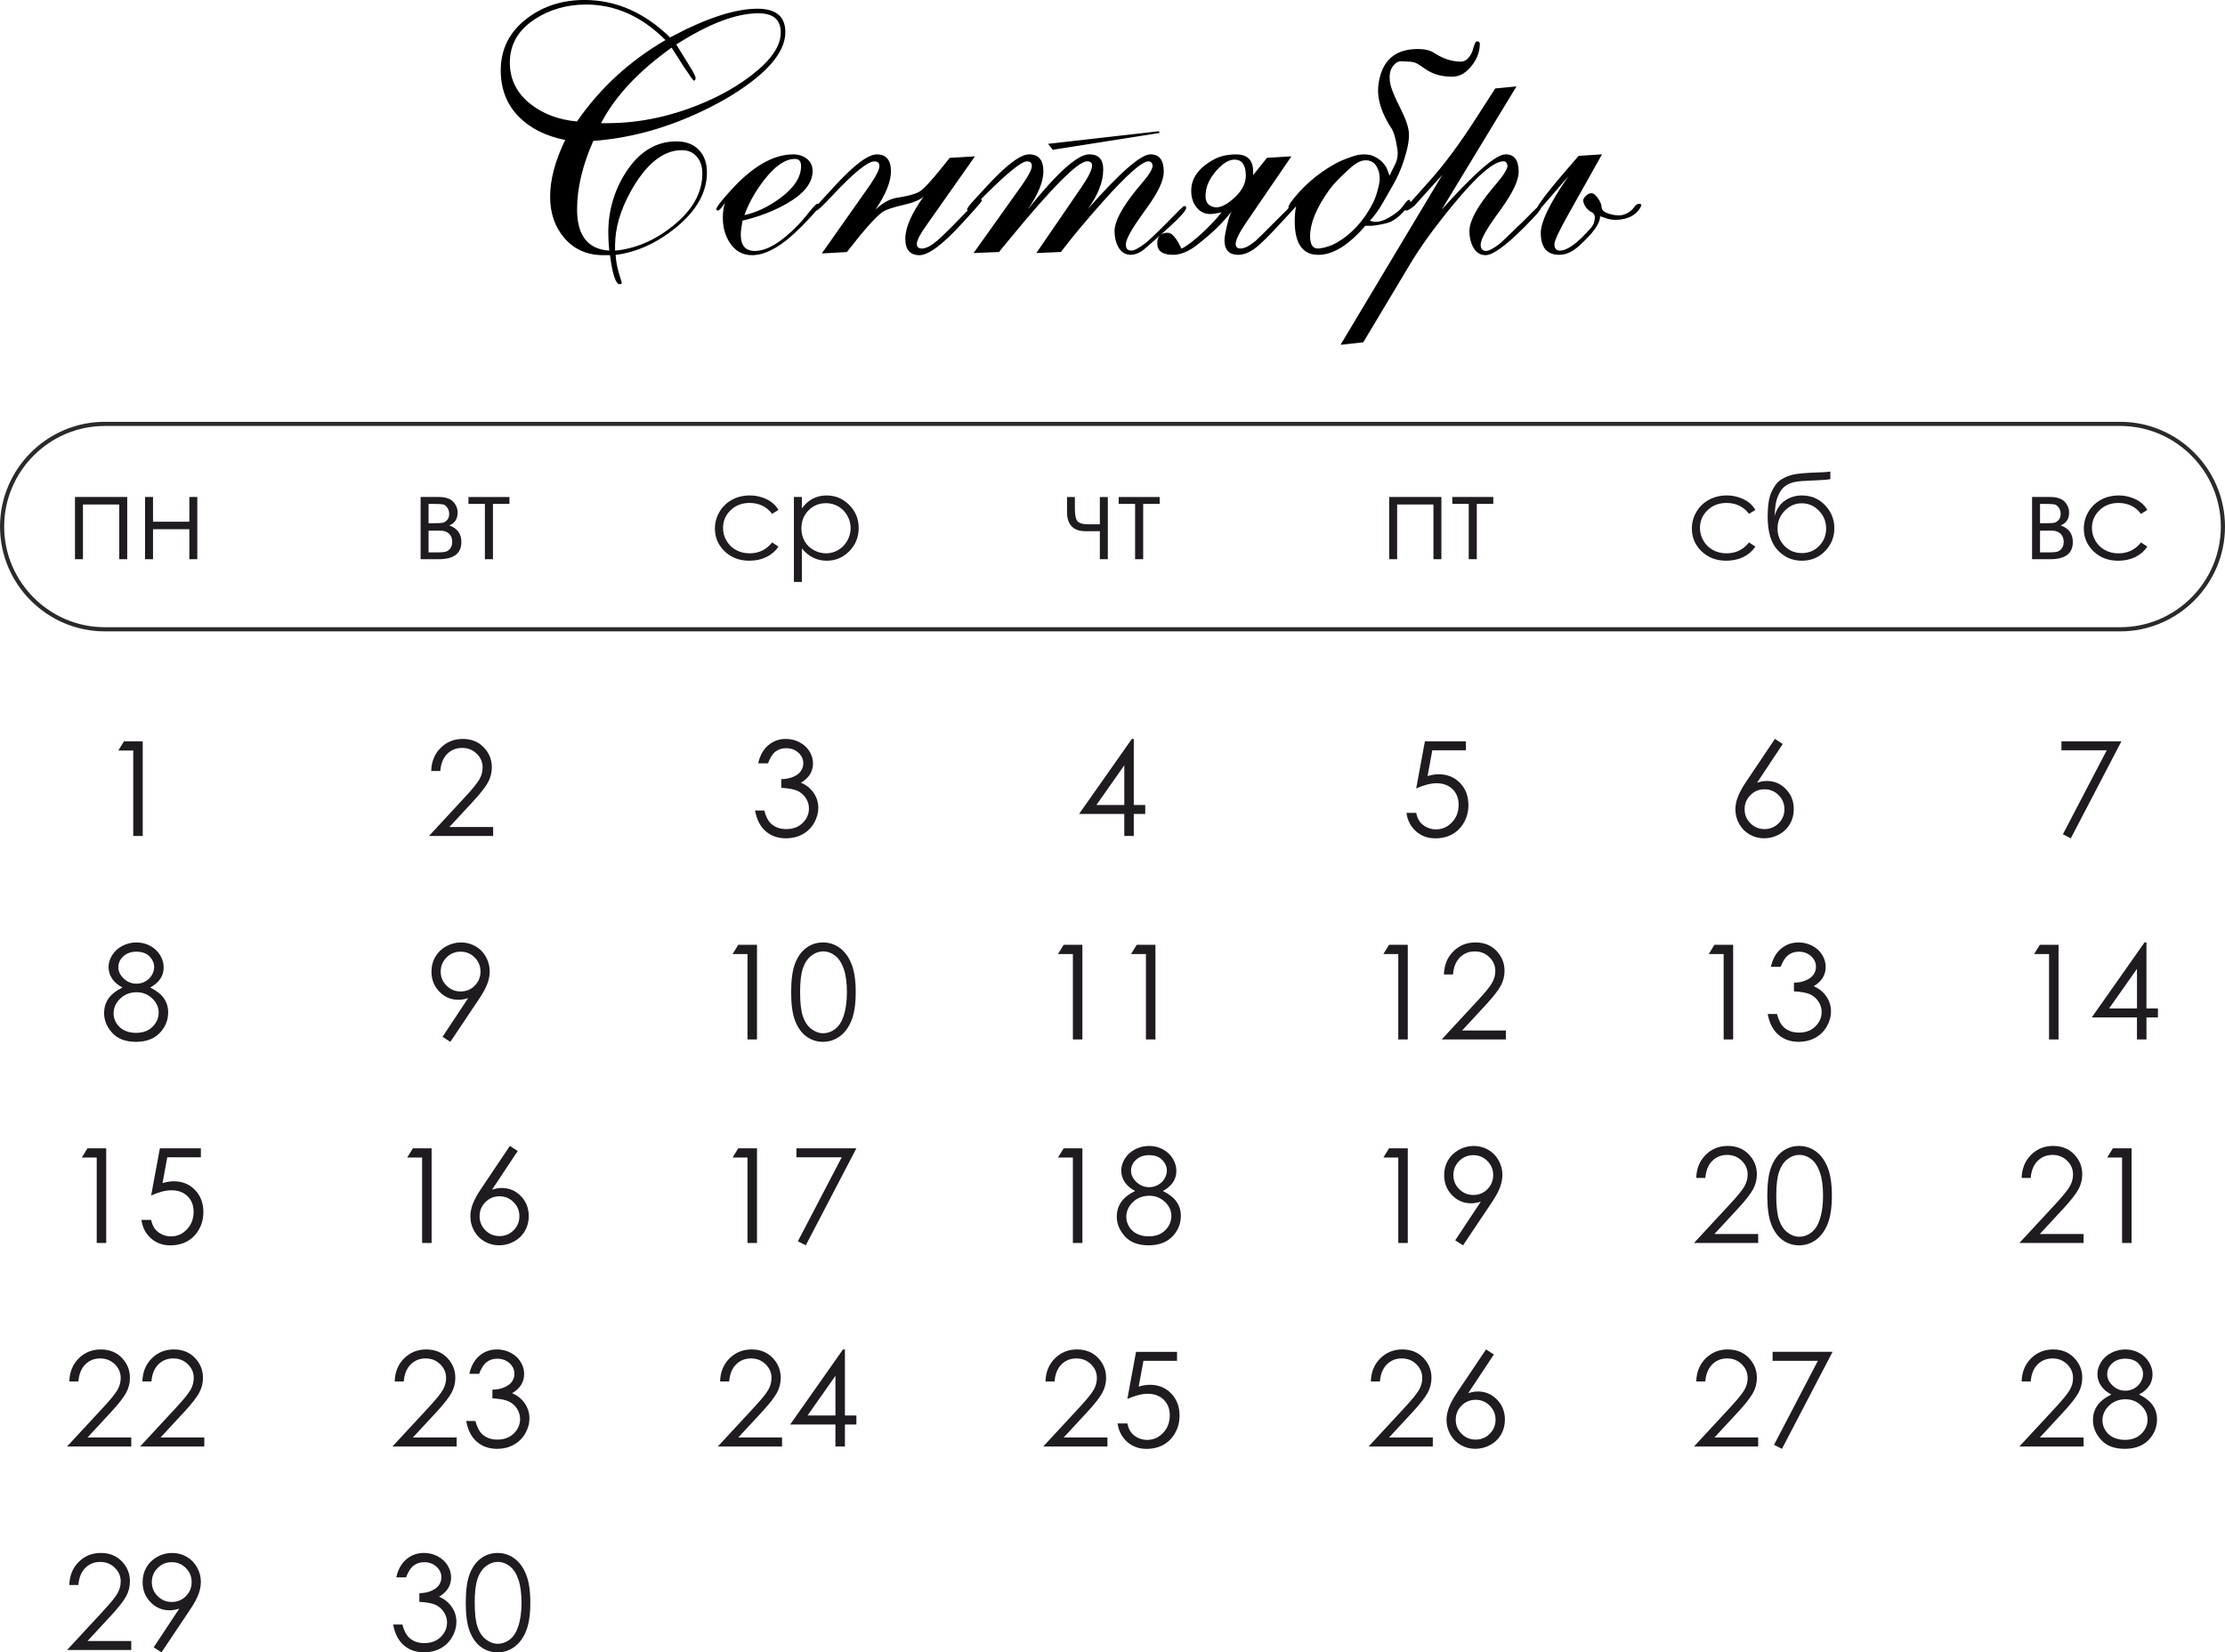 <?xml version="1.0" encoding="UTF-8"?> <svg xmlns="http://www.w3.org/2000/svg" xmlns:xlink="http://www.w3.org/1999/xlink" xmlns:xodm="http://www.corel.com/coreldraw/odm/2003" xml:space="preserve" width="107.19mm" height="79.594mm" version="1.1" style="shape-rendering:geometricPrecision; text-rendering:geometricPrecision; image-rendering:optimizeQuality; fill-rule:evenodd; clip-rule:evenodd" viewBox="0 0 1140.76 847.08"> <defs> <style type="text/css"> .str0 {stroke:#2B2A29;stroke-width:2.13;stroke-miterlimit:22.926} .fil1 {fill:none} .fil0 {fill:#1F1B20;fill-rule:nonzero} .fil2 {fill:black;fill-rule:nonzero} </style> </defs> <g id="TEXT">  <g id="_2783633301744"> <g> <polygon class="fil0" points="1056.91,380.03 1087.66,380.03 1061.71,429.77 1057.65,427.7 1080.14,384.63 1056.91,384.63 "></polygon> <path class="fil0" d="M76.99 506.25c3.28,1.63 5.63,3.49 7.07,5.57 1.43,2.1 2.15,4.47 2.15,7.13 0,3.74 -1.22,7.04 -3.66,9.9 -2.99,3.5 -7.26,5.25 -12.83,5.25 -5.36,0 -9.43,-1.53 -12.2,-4.61 -2.77,-3.06 -4.16,-6.45 -4.16,-10.15 0,-2.7 0.72,-5.14 2.17,-7.31 1.44,-2.16 3.86,-4.1 7.25,-5.79 -2.38,-1.23 -4.16,-2.76 -5.35,-4.58 -1.18,-1.82 -1.78,-3.77 -1.78,-5.87 0,-2.11 0.63,-4.17 1.89,-6.17 1.26,-2.02 3.01,-3.59 5.24,-4.74 2.23,-1.16 4.64,-1.73 7.22,-1.73 2.53,0 4.87,0.59 7.02,1.75 2.15,1.16 3.84,2.75 5.06,4.74 1.22,2 1.83,4.1 1.83,6.3 0,2.2 -0.57,4.16 -1.73,5.87 -1.15,1.71 -2.88,3.2 -5.19,4.45zm-7.14 -18.37c-2.65,0 -4.84,0.79 -6.58,2.35 -1.73,1.57 -2.6,3.43 -2.6,5.61 0,2.15 0.93,4.1 2.8,5.85 1.87,1.75 4.04,2.61 6.53,2.61 1.6,0 3.11,-0.39 4.53,-1.18 1.42,-0.79 2.52,-1.87 3.32,-3.24 0.8,-1.37 1.19,-2.75 1.19,-4.13 0,-1.95 -0.79,-3.75 -2.35,-5.4 -1.58,-1.64 -3.86,-2.47 -6.85,-2.47zm0.19 20.81c-3.34,0 -6.14,1.08 -8.4,3.24 -2.26,2.17 -3.4,4.7 -3.4,7.58 0,1.78 0.48,3.46 1.45,5.05 0.97,1.58 2.32,2.8 4.05,3.66 1.73,0.86 3.75,1.28 6.04,1.28 3.54,0 6.34,-1.05 8.44,-3.13 2.08,-2.1 3.13,-4.53 3.13,-7.32 0,-2.71 -1.1,-5.11 -3.31,-7.21 -2.21,-2.11 -4.88,-3.15 -8,-3.15z"></path> <path class="fil0" d="M230.88 534.1l-3.99 -2.57 13.12 -19.83c-1.76,0.56 -3.41,0.85 -4.96,0.85 -3.85,0 -7.12,-1.4 -9.81,-4.18 -2.69,-2.78 -4.03,-6.21 -4.03,-10.27 0,-2.79 0.65,-5.32 1.95,-7.56 1.3,-2.24 3.13,-4.03 5.52,-5.37 2.39,-1.34 4.94,-2.02 7.67,-2.02 2.68,0 5.16,0.65 7.43,1.95 2.28,1.3 4.05,3.11 5.35,5.44 1.3,2.33 1.95,4.81 1.95,7.45 0,2.01 -0.41,4.1 -1.2,6.28 -0.8,2.18 -2.23,4.82 -4.3,7.9l-14.7 21.94zm5.29 -25.82c2.85,0 5.26,-0.99 7.23,-2.98 1.97,-1.99 2.95,-4.4 2.95,-7.22 0,-2.82 -0.99,-5.23 -2.98,-7.22 -1.99,-1.99 -4.4,-2.98 -7.23,-2.98 -2.82,0 -5.21,0.99 -7.21,2.98 -1.99,1.99 -2.99,4.4 -2.99,7.22 0,2.82 1,5.23 3,7.22 1.99,1.99 4.4,2.98 7.23,2.98z"></path> <path class="fil0" d="M378.51 484.36l9.6 0 0 48.52 -4.87 0 0 -43.79 -7.64 0 2.91 -4.73zm27.11 24.27c0,-6.4 0.69,-11.34 2.06,-14.83 1.37,-3.5 3.31,-6.15 5.82,-7.95 2.5,-1.8 5.31,-2.7 8.41,-2.7 3.14,0 5.99,0.91 8.54,2.73 2.55,1.81 4.57,4.53 6.05,8.15 1.49,3.63 2.23,8.5 2.23,14.61 0,6.09 -0.73,10.95 -2.2,14.55 -1.46,3.6 -3.48,6.32 -6.05,8.15 -2.57,1.84 -5.43,2.76 -8.57,2.76 -3.11,0 -5.9,-0.89 -8.38,-2.67 -2.49,-1.78 -4.43,-4.44 -5.82,-7.96 -1.4,-3.54 -2.09,-8.47 -2.09,-14.83zm4.6 0.09c0,5.47 0.48,9.62 1.46,12.42 0.98,2.81 2.43,4.93 4.35,6.39 1.91,1.45 3.93,2.17 6.07,2.17 2.15,0 4.17,-0.71 6.04,-2.13 1.87,-1.42 3.29,-3.55 4.26,-6.39 1.21,-3.45 1.81,-7.6 1.81,-12.47 0,-4.89 -0.54,-8.87 -1.62,-12 -1.07,-3.11 -2.57,-5.38 -4.47,-6.83 -1.89,-1.44 -3.91,-2.16 -6.02,-2.16 -2.16,0 -4.18,0.72 -6.07,2.16 -1.89,1.44 -3.33,3.56 -4.33,6.36 -0.99,2.8 -1.49,6.96 -1.49,12.46z"></path> <path class="fil0" d="M545.34 484.36l9.6 0 0 48.52 -4.87 0 0 -43.79 -7.64 0 2.91 -4.73zm37.45 0l9.6 0 0 48.52 -4.87 0 0 -43.79 -7.64 0 2.91 -4.73z"></path> <path class="fil0" d="M712.17 484.36l9.6 0 0 48.52 -4.87 0 0 -43.79 -7.64 0 2.91 -4.73zm32.79 15.2l-4.66 0c0.14,-4.8 1.72,-8.73 4.79,-11.8 3.06,-3.07 6.85,-4.62 11.35,-4.62 4.45,0 8.05,1.44 10.81,4.33 2.76,2.88 4.13,6.28 4.13,10.2 0,2.76 -0.66,5.34 -1.98,7.75 -1.32,2.41 -3.87,5.68 -7.67,9.79l-12.11 13.08 22.44 0 0 4.6 -32.91 0 18.49 -19.97c3.75,-4.04 6.18,-7.03 7.32,-8.99 1.13,-1.95 1.69,-4 1.69,-6.16 0,-2.74 -1.01,-5.09 -3.04,-7.06 -2.03,-1.97 -4.51,-2.96 -7.45,-2.96 -3.09,0 -5.65,1.04 -7.7,3.11 -2.05,2.07 -3.22,4.98 -3.5,8.72z"></path> <path class="fil0" d="M878.99 484.36l9.6 0 0 48.52 -4.87 0 0 -43.79 -7.64 0 2.91 -4.73zm33.94 11.29l-5 0c0.9,-4.01 2.62,-7.1 5.17,-9.26 2.55,-2.16 5.55,-3.24 9.02,-3.24 2.52,0 4.88,0.57 7.06,1.73 2.18,1.15 3.87,2.7 5.07,4.66 1.19,1.96 1.79,4 1.79,6.14 0,4.18 -2.06,7.49 -6.18,9.92 2.32,0.95 4.23,2.33 5.72,4.16 2.11,2.58 3.17,5.45 3.17,8.64 0,2.75 -0.72,5.37 -2.17,7.87 -1.45,2.49 -3.43,4.41 -5.94,5.78 -2.5,1.36 -5.31,2.05 -8.4,2.05 -4.18,0 -7.66,-1.2 -10.45,-3.63 -2.79,-2.41 -4.62,-5.96 -5.47,-10.63l4.73 0c0.83,3.15 2.03,5.44 3.59,6.85 2.01,1.79 4.55,2.68 7.65,2.68 3.51,0 6.34,-1.06 8.47,-3.17 2.13,-2.11 3.2,-4.57 3.2,-7.41 0,-1.89 -0.53,-3.66 -1.6,-5.3 -1.06,-1.64 -2.49,-2.88 -4.28,-3.73 -1.79,-0.83 -4.56,-1.34 -8.31,-1.54l0 -4.46c2.22,0 4.25,-0.39 6.07,-1.17 1.83,-0.78 3.15,-1.77 3.98,-2.98 0.82,-1.21 1.24,-2.52 1.24,-3.95 0,-2.11 -0.83,-3.93 -2.51,-5.46 -1.68,-1.54 -3.8,-2.31 -6.36,-2.31 -2.08,0 -3.87,0.59 -5.4,1.77 -1.51,1.18 -2.79,3.18 -3.84,6z"></path> <polygon class="fil0" points="63.58,380.03 73.17,380.03 73.17,428.55 68.31,428.55 68.31,384.76 60.67,384.76 "></polygon> <path class="fil0" d="M225.74 395.24l-4.66 0c0.14,-4.8 1.72,-8.73 4.79,-11.8 3.06,-3.07 6.85,-4.62 11.35,-4.62 4.45,0 8.05,1.44 10.81,4.33 2.76,2.88 4.13,6.28 4.13,10.2 0,2.76 -0.66,5.34 -1.98,7.75 -1.32,2.41 -3.87,5.68 -7.67,9.79l-12.11 13.08 22.44 0 0 4.6 -32.91 0 18.49 -19.97c3.75,-4.04 6.18,-7.03 7.32,-8.99 1.13,-1.95 1.69,-4 1.69,-6.16 0,-2.74 -1.01,-5.09 -3.04,-7.06 -2.03,-1.97 -4.51,-2.96 -7.45,-2.96 -3.09,0 -5.65,1.04 -7.7,3.11 -2.05,2.07 -3.22,4.98 -3.5,8.72z"></path> <path class="fil0" d="M393.72 391.32l-5 0c0.9,-4.01 2.62,-7.1 5.17,-9.26 2.55,-2.16 5.55,-3.24 9.02,-3.24 2.52,0 4.88,0.57 7.06,1.73 2.18,1.15 3.87,2.7 5.07,4.66 1.19,1.96 1.79,4 1.79,6.14 0,4.18 -2.06,7.49 -6.18,9.92 2.32,0.95 4.23,2.33 5.72,4.16 2.11,2.58 3.17,5.45 3.17,8.64 0,2.75 -0.72,5.37 -2.17,7.87 -1.45,2.49 -3.43,4.41 -5.94,5.78 -2.5,1.36 -5.31,2.05 -8.4,2.05 -4.18,0 -7.66,-1.2 -10.45,-3.63 -2.79,-2.41 -4.62,-5.96 -5.47,-10.63l4.73 0c0.83,3.15 2.03,5.44 3.59,6.85 2.01,1.79 4.55,2.68 7.65,2.68 3.51,0 6.34,-1.06 8.47,-3.17 2.13,-2.11 3.2,-4.57 3.2,-7.41 0,-1.89 -0.53,-3.66 -1.6,-5.3 -1.06,-1.64 -2.49,-2.88 -4.28,-3.73 -1.79,-0.83 -4.56,-1.34 -8.31,-1.54l0 -4.46c2.22,0 4.25,-0.39 6.07,-1.17 1.83,-0.78 3.15,-1.77 3.98,-2.98 0.82,-1.21 1.24,-2.52 1.24,-3.95 0,-2.11 -0.83,-3.93 -2.51,-5.46 -1.68,-1.54 -3.8,-2.31 -6.36,-2.31 -2.08,0 -3.87,0.59 -5.4,1.77 -1.51,1.18 -2.79,3.18 -3.84,6z"></path> <path class="fil0" d="M580.3 378.82l0.99 0 0 33.86 5.88 0 0 4.6 -5.88 0 0 11.29 -4.87 0 0 -11.29 -23.18 0 27.05 -38.45zm-3.87 33.86l0 -20.34 -14.3 20.34 14.3 0z"></path> <path class="fil0" d="M751.57 380.03l0 4.6 -17.22 0 -2.44 13.22c2.11,-0.62 4.01,-0.92 5.71,-0.92 4.42,0 8.06,1.48 10.94,4.44 2.87,2.96 4.3,6.75 4.3,11.38 0,3.19 -0.73,6.12 -2.21,8.77 -1.48,2.67 -3.48,4.71 -5.99,6.13 -2.52,1.42 -5.44,2.13 -8.74,2.13 -3.94,0 -7.26,-1.22 -9.97,-3.64 -2.7,-2.42 -4.33,-5.55 -4.85,-9.4l5 0c0.37,1.87 1,3.39 1.89,4.55 0.89,1.17 2.08,2.11 3.56,2.83 1.49,0.71 3.04,1.07 4.67,1.07 3.19,0 5.92,-1.2 8.21,-3.62 2.29,-2.41 3.42,-5.42 3.42,-9.03 0,-3.27 -1.04,-5.91 -3.1,-7.95 -2.07,-2.04 -4.82,-3.05 -8.28,-3.05 -2.86,0 -6.32,0.88 -10.38,2.64l4.46 -24.13 21.02 0z"></path> <path class="fil0" d="M910.02 378.82l4 2.59 -13.16 19.83c1.76,-0.57 3.41,-0.87 4.96,-0.87 3.86,0 7.14,1.4 9.83,4.18 2.69,2.78 4.03,6.21 4.03,10.27 0,2.79 -0.65,5.32 -1.95,7.57 -1.31,2.25 -3.14,4.05 -5.53,5.38 -2.4,1.33 -4.97,1.99 -7.73,1.99 -2.66,0 -5.14,-0.64 -7.41,-1.93 -2.29,-1.3 -4.07,-3.1 -5.37,-5.43 -1.3,-2.33 -1.95,-4.83 -1.95,-7.49 0,-1.98 0.41,-4.07 1.21,-6.25 0.81,-2.2 2.24,-4.82 4.31,-7.91l14.75 -21.95zm-5.35 25.81c-2.83,0 -5.23,0.99 -7.21,2.99 -1.99,1.99 -2.99,4.4 -2.99,7.23 0,2.82 0.99,5.21 2.99,7.21 1.99,1.99 4.4,2.98 7.22,2.98 2.82,0 5.23,-0.99 7.22,-2.98 1.99,-1.99 2.98,-4.39 2.98,-7.21 0,-2.83 -1,-5.24 -3,-7.23 -1.99,-1.99 -4.4,-2.99 -7.22,-2.99z"></path> <path class="fil0" d="M1045.82 484.36l9.6 0 0 48.52 -4.87 0 0 -43.79 -7.64 0 2.91 -4.73zm53.69 -1.22l0.99 0 0 33.86 5.88 0 0 4.6 -5.88 0 0 11.29 -4.87 0 0 -11.29 -23.18 0 27.05 -38.45zm-3.87 33.86l0 -20.34 -14.3 20.34 14.3 0z"></path> <path class="fil0" d="M44.85 588.69l9.6 0 0 48.52 -4.87 0 0 -43.79 -7.64 0 2.91 -4.73zm58.13 0l0 4.6 -17.22 0 -2.44 13.22c2.11,-0.62 4.01,-0.92 5.71,-0.92 4.42,0 8.06,1.48 10.94,4.44 2.87,2.96 4.3,6.75 4.3,11.38 0,3.19 -0.73,6.12 -2.21,8.77 -1.48,2.67 -3.48,4.71 -5.99,6.13 -2.52,1.42 -5.44,2.13 -8.74,2.13 -3.94,0 -7.26,-1.22 -9.97,-3.64 -2.7,-2.42 -4.33,-5.55 -4.85,-9.4l5 0c0.37,1.87 1,3.39 1.89,4.55 0.89,1.17 2.08,2.11 3.56,2.83 1.49,0.71 3.04,1.07 4.67,1.07 3.19,0 5.92,-1.2 8.21,-3.62 2.29,-2.41 3.42,-5.42 3.42,-9.03 0,-3.27 -1.04,-5.91 -3.1,-7.95 -2.07,-2.04 -4.82,-3.05 -8.28,-3.05 -2.86,0 -6.32,0.88 -10.38,2.64l4.46 -24.13 21.02 0z"></path> <path class="fil0" d="M211.68 588.69l9.6 0 0 48.52 -4.87 0 0 -43.79 -7.64 0 2.91 -4.73zm49.75 -1.22l4 2.59 -13.16 19.83c1.76,-0.57 3.41,-0.87 4.96,-0.87 3.86,0 7.14,1.4 9.83,4.18 2.69,2.78 4.03,6.21 4.03,10.27 0,2.79 -0.65,5.32 -1.95,7.57 -1.31,2.25 -3.14,4.05 -5.53,5.38 -2.4,1.33 -4.97,1.99 -7.73,1.99 -2.66,0 -5.14,-0.64 -7.41,-1.93 -2.29,-1.3 -4.07,-3.1 -5.37,-5.43 -1.3,-2.33 -1.95,-4.83 -1.95,-7.49 0,-1.98 0.41,-4.07 1.21,-6.25 0.81,-2.2 2.24,-4.82 4.31,-7.91l14.75 -21.95zm-5.35 25.81c-2.83,0 -5.23,0.99 -7.21,2.99 -1.99,1.99 -2.99,4.4 -2.99,7.23 0,2.82 0.99,5.21 2.99,7.21 1.99,1.99 4.4,2.98 7.22,2.98 2.82,0 5.23,-0.99 7.22,-2.98 1.99,-1.99 2.98,-4.39 2.98,-7.21 0,-2.83 -1,-5.24 -3,-7.23 -1.99,-1.99 -4.4,-2.99 -7.22,-2.99z"></path> <path class="fil0" d="M378.51 588.69l9.6 0 0 48.52 -4.87 0 0 -43.79 -7.64 0 2.91 -4.73zm29.81 0l30.75 0 -25.95 49.74 -4.05 -2.07 22.48 -43.07 -23.22 0 0 -4.6z"></path> <path class="fil0" d="M545.34 588.69l9.6 0 0 48.52 -4.87 0 0 -43.79 -7.64 0 2.91 -4.73zm50.86 21.88c3.28,1.63 5.63,3.49 7.07,5.57 1.43,2.1 2.15,4.47 2.15,7.13 0,3.74 -1.22,7.04 -3.66,9.9 -2.99,3.5 -7.26,5.25 -12.83,5.25 -5.36,0 -9.43,-1.53 -12.2,-4.61 -2.77,-3.06 -4.16,-6.45 -4.16,-10.15 0,-2.7 0.72,-5.14 2.17,-7.31 1.44,-2.16 3.86,-4.1 7.25,-5.79 -2.38,-1.23 -4.16,-2.76 -5.35,-4.58 -1.18,-1.82 -1.78,-3.77 -1.78,-5.87 0,-2.11 0.63,-4.17 1.89,-6.17 1.26,-2.02 3.01,-3.59 5.24,-4.74 2.23,-1.16 4.64,-1.73 7.22,-1.73 2.53,0 4.87,0.59 7.02,1.75 2.15,1.16 3.84,2.75 5.06,4.74 1.22,2 1.83,4.1 1.83,6.3 0,2.2 -0.57,4.16 -1.73,5.87 -1.15,1.71 -2.88,3.2 -5.19,4.45zm-7.14 -18.37c-2.65,0 -4.84,0.79 -6.58,2.35 -1.73,1.57 -2.6,3.43 -2.6,5.61 0,2.15 0.93,4.1 2.8,5.85 1.87,1.75 4.04,2.61 6.53,2.61 1.6,0 3.11,-0.39 4.53,-1.18 1.42,-0.79 2.52,-1.87 3.32,-3.24 0.8,-1.37 1.19,-2.75 1.19,-4.13 0,-1.95 -0.79,-3.75 -2.35,-5.4 -1.58,-1.64 -3.86,-2.47 -6.85,-2.47zm0.19 20.81c-3.34,0 -6.14,1.08 -8.4,3.24 -2.26,2.17 -3.4,4.7 -3.4,7.58 0,1.78 0.48,3.46 1.45,5.05 0.97,1.58 2.32,2.8 4.05,3.66 1.73,0.86 3.75,1.28 6.04,1.28 3.54,0 6.34,-1.05 8.44,-3.13 2.08,-2.1 3.13,-4.53 3.13,-7.32 0,-2.71 -1.1,-5.11 -3.31,-7.21 -2.21,-2.11 -4.88,-3.15 -8,-3.15z"></path> <path class="fil0" d="M712.17 588.69l9.6 0 0 48.52 -4.87 0 0 -43.79 -7.64 0 2.91 -4.73zm37.92 49.74l-3.99 -2.57 13.12 -19.83c-1.76,0.56 -3.41,0.85 -4.96,0.85 -3.85,0 -7.12,-1.4 -9.81,-4.18 -2.69,-2.78 -4.03,-6.21 -4.03,-10.27 0,-2.79 0.65,-5.32 1.95,-7.56 1.3,-2.24 3.13,-4.03 5.52,-5.37 2.39,-1.34 4.94,-2.02 7.67,-2.02 2.68,0 5.16,0.65 7.43,1.95 2.28,1.3 4.05,3.11 5.35,5.44 1.3,2.33 1.95,4.81 1.95,7.45 0,2.01 -0.41,4.1 -1.2,6.28 -0.8,2.18 -2.23,4.82 -4.3,7.9l-14.7 21.94zm5.29 -25.82c2.85,0 5.26,-0.99 7.23,-2.98 1.97,-1.99 2.95,-4.4 2.95,-7.22 0,-2.82 -0.99,-5.23 -2.98,-7.22 -1.99,-1.99 -4.4,-2.98 -7.23,-2.98 -2.82,0 -5.21,0.99 -7.21,2.98 -1.99,1.99 -2.99,4.4 -2.99,7.22 0,2.82 1,5.23 3,7.22 1.99,1.99 4.4,2.98 7.23,2.98z"></path> <path class="fil0" d="M874.33 603.89l-4.66 0c0.14,-4.8 1.72,-8.73 4.79,-11.8 3.06,-3.07 6.85,-4.62 11.35,-4.62 4.45,0 8.05,1.44 10.81,4.33 2.76,2.88 4.13,6.28 4.13,10.2 0,2.76 -0.66,5.34 -1.98,7.75 -1.32,2.41 -3.87,5.68 -7.67,9.79l-12.11 13.08 22.44 0 0 4.6 -32.91 0 18.49 -19.97c3.75,-4.04 6.18,-7.03 7.32,-8.99 1.13,-1.95 1.69,-4 1.69,-6.16 0,-2.74 -1.01,-5.09 -3.04,-7.06 -2.03,-1.97 -4.51,-2.96 -7.45,-2.96 -3.09,0 -5.65,1.04 -7.7,3.11 -2.05,2.07 -3.22,4.98 -3.5,8.72zm31.77 9.07c0,-6.4 0.69,-11.34 2.06,-14.83 1.37,-3.5 3.31,-6.15 5.82,-7.95 2.5,-1.8 5.31,-2.7 8.41,-2.7 3.14,0 5.99,0.91 8.54,2.73 2.55,1.81 4.57,4.53 6.05,8.15 1.49,3.63 2.23,8.5 2.23,14.61 0,6.09 -0.73,10.95 -2.2,14.55 -1.46,3.6 -3.48,6.32 -6.05,8.15 -2.57,1.84 -5.43,2.76 -8.57,2.76 -3.11,0 -5.9,-0.89 -8.38,-2.67 -2.49,-1.78 -4.43,-4.44 -5.82,-7.96 -1.4,-3.54 -2.09,-8.47 -2.09,-14.83zm4.6 0.09c0,5.47 0.48,9.62 1.46,12.42 0.98,2.81 2.43,4.93 4.35,6.39 1.91,1.45 3.93,2.17 6.07,2.17 2.15,0 4.17,-0.71 6.04,-2.13 1.87,-1.42 3.29,-3.55 4.26,-6.39 1.21,-3.45 1.81,-7.6 1.81,-12.47 0,-4.89 -0.54,-8.87 -1.62,-12 -1.07,-3.11 -2.57,-5.38 -4.47,-6.83 -1.89,-1.44 -3.91,-2.16 -6.02,-2.16 -2.16,0 -4.18,0.72 -6.07,2.16 -1.89,1.44 -3.33,3.56 -4.33,6.36 -0.99,2.8 -1.49,6.96 -1.49,12.46z"></path> <path class="fil0" d="M1041.16 603.89l-4.66 0c0.14,-4.8 1.72,-8.73 4.79,-11.8 3.06,-3.07 6.85,-4.62 11.35,-4.62 4.45,0 8.05,1.44 10.81,4.33 2.76,2.88 4.13,6.28 4.13,10.2 0,2.76 -0.66,5.34 -1.98,7.75 -1.32,2.41 -3.87,5.68 -7.67,9.79l-12.11 13.08 22.44 0 0 4.6 -32.91 0 18.49 -19.97c3.75,-4.04 6.18,-7.03 7.32,-8.99 1.13,-1.95 1.69,-4 1.69,-6.16 0,-2.74 -1.01,-5.09 -3.04,-7.06 -2.03,-1.97 -4.51,-2.96 -7.45,-2.96 -3.09,0 -5.65,1.04 -7.7,3.11 -2.05,2.07 -3.22,4.98 -3.5,8.72zm42.11 -15.2l9.6 0 0 48.52 -4.87 0 0 -43.79 -7.64 0 2.91 -4.73z"></path> <path class="fil0" d="M40.19 708.22l-4.66 0c0.14,-4.8 1.72,-8.73 4.79,-11.8 3.06,-3.07 6.85,-4.62 11.35,-4.62 4.45,0 8.05,1.44 10.81,4.33 2.76,2.88 4.13,6.28 4.13,10.2 0,2.76 -0.66,5.34 -1.98,7.75 -1.32,2.41 -3.87,5.68 -7.67,9.79l-12.11 13.08 22.44 0 0 4.6 -32.91 0 18.49 -19.97c3.75,-4.04 6.18,-7.03 7.32,-8.99 1.13,-1.95 1.69,-4 1.69,-6.16 0,-2.74 -1.01,-5.09 -3.04,-7.06 -2.03,-1.97 -4.51,-2.96 -7.45,-2.96 -3.09,0 -5.65,1.04 -7.7,3.11 -2.05,2.07 -3.22,4.98 -3.5,8.72zm37.45 0l-4.66 0c0.14,-4.8 1.72,-8.73 4.79,-11.8 3.06,-3.07 6.85,-4.62 11.35,-4.62 4.45,0 8.05,1.44 10.81,4.33 2.76,2.88 4.13,6.28 4.13,10.2 0,2.76 -0.66,5.34 -1.98,7.75 -1.32,2.41 -3.87,5.68 -7.67,9.79l-12.11 13.08 22.44 0 0 4.6 -32.91 0 18.49 -19.97c3.75,-4.04 6.18,-7.03 7.32,-8.99 1.13,-1.95 1.69,-4 1.69,-6.16 0,-2.74 -1.01,-5.09 -3.04,-7.06 -2.03,-1.97 -4.51,-2.96 -7.45,-2.96 -3.09,0 -5.65,1.04 -7.7,3.11 -2.05,2.07 -3.22,4.98 -3.5,8.72z"></path> <path class="fil0" d="M207.02 708.22l-4.66 0c0.14,-4.8 1.72,-8.73 4.79,-11.8 3.06,-3.07 6.85,-4.62 11.35,-4.62 4.45,0 8.05,1.44 10.81,4.33 2.76,2.88 4.13,6.28 4.13,10.2 0,2.76 -0.66,5.34 -1.98,7.75 -1.32,2.41 -3.87,5.68 -7.67,9.79l-12.11 13.08 22.44 0 0 4.6 -32.91 0 18.49 -19.97c3.75,-4.04 6.18,-7.03 7.32,-8.99 1.13,-1.95 1.69,-4 1.69,-6.16 0,-2.74 -1.01,-5.09 -3.04,-7.06 -2.03,-1.97 -4.51,-2.96 -7.45,-2.96 -3.09,0 -5.65,1.04 -7.7,3.11 -2.05,2.07 -3.22,4.98 -3.5,8.72zm38.6 -3.92l-5 0c0.9,-4.01 2.62,-7.1 5.17,-9.26 2.55,-2.16 5.55,-3.24 9.02,-3.24 2.52,0 4.88,0.57 7.06,1.73 2.18,1.15 3.87,2.7 5.07,4.66 1.19,1.96 1.79,4 1.79,6.14 0,4.18 -2.06,7.49 -6.18,9.92 2.32,0.95 4.23,2.33 5.72,4.16 2.11,2.58 3.17,5.45 3.17,8.64 0,2.75 -0.72,5.37 -2.17,7.87 -1.45,2.49 -3.43,4.41 -5.94,5.78 -2.5,1.36 -5.31,2.05 -8.4,2.05 -4.18,0 -7.66,-1.2 -10.45,-3.63 -2.79,-2.41 -4.62,-5.96 -5.47,-10.63l4.73 0c0.83,3.15 2.03,5.44 3.59,6.85 2.01,1.79 4.55,2.68 7.65,2.68 3.51,0 6.34,-1.06 8.47,-3.17 2.13,-2.11 3.2,-4.57 3.2,-7.41 0,-1.89 -0.53,-3.66 -1.6,-5.3 -1.06,-1.64 -2.49,-2.88 -4.28,-3.73 -1.79,-0.83 -4.56,-1.34 -8.31,-1.54l0 -4.46c2.22,0 4.25,-0.39 6.07,-1.17 1.83,-0.78 3.15,-1.77 3.98,-2.98 0.82,-1.21 1.24,-2.52 1.24,-3.95 0,-2.11 -0.83,-3.93 -2.51,-5.46 -1.68,-1.54 -3.8,-2.31 -6.36,-2.31 -2.08,0 -3.87,0.59 -5.4,1.77 -1.51,1.18 -2.79,3.18 -3.84,6z"></path> <path class="fil0" d="M373.85 708.22l-4.66 0c0.14,-4.8 1.72,-8.73 4.79,-11.8 3.06,-3.07 6.85,-4.62 11.35,-4.62 4.45,0 8.05,1.44 10.81,4.33 2.76,2.88 4.13,6.28 4.13,10.2 0,2.76 -0.66,5.34 -1.98,7.75 -1.32,2.41 -3.87,5.68 -7.67,9.79l-12.11 13.08 22.44 0 0 4.6 -32.91 0 18.49 -19.97c3.75,-4.04 6.18,-7.03 7.32,-8.99 1.13,-1.95 1.69,-4 1.69,-6.16 0,-2.74 -1.01,-5.09 -3.04,-7.06 -2.03,-1.97 -4.51,-2.96 -7.45,-2.96 -3.09,0 -5.65,1.04 -7.7,3.11 -2.05,2.07 -3.22,4.98 -3.5,8.72zm58.35 -16.42l0.99 0 0 33.86 5.88 0 0 4.6 -5.88 0 0 11.29 -4.87 0 0 -11.29 -23.18 0 27.05 -38.45zm-3.87 33.86l0 -20.34 -14.3 20.34 14.3 0z"></path> <path class="fil0" d="M540.68 708.22l-4.66 0c0.14,-4.8 1.72,-8.73 4.79,-11.8 3.06,-3.07 6.85,-4.62 11.35,-4.62 4.45,0 8.05,1.44 10.81,4.33 2.76,2.88 4.13,6.28 4.13,10.2 0,2.76 -0.66,5.34 -1.98,7.75 -1.32,2.41 -3.87,5.68 -7.67,9.79l-12.11 13.08 22.44 0 0 4.6 -32.91 0 18.49 -19.97c3.75,-4.04 6.18,-7.03 7.32,-8.99 1.13,-1.95 1.69,-4 1.69,-6.16 0,-2.74 -1.01,-5.09 -3.04,-7.06 -2.03,-1.97 -4.51,-2.96 -7.45,-2.96 -3.09,0 -5.65,1.04 -7.7,3.11 -2.05,2.07 -3.22,4.98 -3.5,8.72zm62.79 -15.2l0 4.6 -17.22 0 -2.44 13.22c2.11,-0.62 4.01,-0.92 5.71,-0.92 4.42,0 8.06,1.48 10.94,4.44 2.87,2.96 4.3,6.75 4.3,11.38 0,3.19 -0.73,6.12 -2.21,8.77 -1.48,2.67 -3.48,4.71 -5.99,6.13 -2.52,1.42 -5.44,2.13 -8.74,2.13 -3.94,0 -7.26,-1.22 -9.97,-3.64 -2.7,-2.42 -4.33,-5.55 -4.85,-9.4l5 0c0.37,1.87 1,3.39 1.89,4.55 0.89,1.17 2.08,2.11 3.56,2.83 1.49,0.71 3.04,1.07 4.67,1.07 3.19,0 5.92,-1.2 8.21,-3.62 2.29,-2.41 3.42,-5.42 3.42,-9.03 0,-3.27 -1.04,-5.91 -3.1,-7.95 -2.07,-2.04 -4.82,-3.05 -8.28,-3.05 -2.86,0 -6.32,0.88 -10.38,2.64l4.46 -24.13 21.02 0z"></path> <path class="fil0" d="M707.5 708.22l-4.66 0c0.14,-4.8 1.72,-8.73 4.79,-11.8 3.06,-3.07 6.85,-4.62 11.35,-4.62 4.45,0 8.05,1.44 10.81,4.33 2.76,2.88 4.13,6.28 4.13,10.2 0,2.76 -0.66,5.34 -1.98,7.75 -1.32,2.41 -3.87,5.68 -7.67,9.79l-12.11 13.08 22.44 0 0 4.6 -32.91 0 18.49 -19.97c3.75,-4.04 6.18,-7.03 7.32,-8.99 1.13,-1.95 1.69,-4 1.69,-6.16 0,-2.74 -1.01,-5.09 -3.04,-7.06 -2.03,-1.97 -4.51,-2.96 -7.45,-2.96 -3.09,0 -5.65,1.04 -7.7,3.11 -2.05,2.07 -3.22,4.98 -3.5,8.72zm54.41 -16.42l4 2.59 -13.16 19.83c1.76,-0.57 3.41,-0.87 4.96,-0.87 3.86,0 7.14,1.4 9.83,4.18 2.69,2.78 4.03,6.21 4.03,10.27 0,2.79 -0.65,5.32 -1.95,7.57 -1.31,2.25 -3.14,4.05 -5.53,5.38 -2.4,1.33 -4.97,1.99 -7.73,1.99 -2.66,0 -5.14,-0.64 -7.41,-1.93 -2.29,-1.3 -4.07,-3.1 -5.37,-5.43 -1.3,-2.33 -1.95,-4.83 -1.95,-7.49 0,-1.98 0.41,-4.07 1.21,-6.25 0.81,-2.2 2.24,-4.82 4.31,-7.91l14.75 -21.95zm-5.35 25.81c-2.83,0 -5.23,0.99 -7.21,2.99 -1.99,1.99 -2.99,4.4 -2.99,7.23 0,2.82 0.99,5.21 2.99,7.21 1.99,1.99 4.4,2.98 7.22,2.98 2.82,0 5.23,-0.99 7.22,-2.98 1.99,-1.99 2.98,-4.39 2.98,-7.21 0,-2.83 -1,-5.24 -3,-7.23 -1.99,-1.99 -4.4,-2.99 -7.22,-2.99z"></path> <path class="fil0" d="M874.33 708.22l-4.66 0c0.14,-4.8 1.72,-8.73 4.79,-11.8 3.06,-3.07 6.85,-4.62 11.35,-4.62 4.45,0 8.05,1.44 10.81,4.33 2.76,2.88 4.13,6.28 4.13,10.2 0,2.76 -0.66,5.34 -1.98,7.75 -1.32,2.41 -3.87,5.68 -7.67,9.79l-12.11 13.08 22.44 0 0 4.6 -32.91 0 18.49 -19.97c3.75,-4.04 6.18,-7.03 7.32,-8.99 1.13,-1.95 1.69,-4 1.69,-6.16 0,-2.74 -1.01,-5.09 -3.04,-7.06 -2.03,-1.97 -4.51,-2.96 -7.45,-2.96 -3.09,0 -5.65,1.04 -7.7,3.11 -2.05,2.07 -3.22,4.98 -3.5,8.72zm34.48 -15.2l30.75 0 -25.95 49.74 -4.05 -2.07 22.48 -43.07 -23.22 0 0 -4.6z"></path> <path class="fil0" d="M1041.16 708.22l-4.66 0c0.14,-4.8 1.72,-8.73 4.79,-11.8 3.06,-3.07 6.85,-4.62 11.35,-4.62 4.45,0 8.05,1.44 10.81,4.33 2.76,2.88 4.13,6.28 4.13,10.2 0,2.76 -0.66,5.34 -1.98,7.75 -1.32,2.41 -3.87,5.68 -7.67,9.79l-12.11 13.08 22.44 0 0 4.6 -32.91 0 18.49 -19.97c3.75,-4.04 6.18,-7.03 7.32,-8.99 1.13,-1.95 1.69,-4 1.69,-6.16 0,-2.74 -1.01,-5.09 -3.04,-7.06 -2.03,-1.97 -4.51,-2.96 -7.45,-2.96 -3.09,0 -5.65,1.04 -7.7,3.11 -2.05,2.07 -3.22,4.98 -3.5,8.72zm55.53 6.68c3.28,1.63 5.63,3.49 7.07,5.57 1.43,2.1 2.15,4.47 2.15,7.13 0,3.74 -1.22,7.04 -3.66,9.9 -2.99,3.5 -7.26,5.25 -12.83,5.25 -5.36,0 -9.43,-1.53 -12.2,-4.61 -2.77,-3.06 -4.16,-6.45 -4.16,-10.15 0,-2.7 0.72,-5.14 2.17,-7.31 1.44,-2.16 3.86,-4.1 7.25,-5.79 -2.38,-1.23 -4.16,-2.76 -5.35,-4.58 -1.18,-1.82 -1.78,-3.77 -1.78,-5.87 0,-2.11 0.63,-4.17 1.89,-6.17 1.26,-2.02 3.01,-3.59 5.24,-4.74 2.23,-1.16 4.64,-1.73 7.22,-1.73 2.53,0 4.87,0.59 7.02,1.75 2.15,1.16 3.84,2.75 5.06,4.74 1.22,2 1.83,4.1 1.83,6.3 0,2.2 -0.57,4.16 -1.73,5.87 -1.15,1.71 -2.88,3.2 -5.19,4.45zm-7.14 -18.37c-2.65,0 -4.84,0.79 -6.58,2.35 -1.73,1.57 -2.6,3.43 -2.6,5.61 0,2.15 0.93,4.1 2.8,5.85 1.87,1.75 4.04,2.61 6.53,2.61 1.6,0 3.11,-0.39 4.53,-1.18 1.42,-0.79 2.52,-1.87 3.32,-3.24 0.8,-1.37 1.19,-2.75 1.19,-4.13 0,-1.95 -0.79,-3.75 -2.35,-5.4 -1.58,-1.64 -3.86,-2.47 -6.85,-2.47zm0.19 20.81c-3.34,0 -6.14,1.08 -8.4,3.24 -2.26,2.17 -3.4,4.7 -3.4,7.58 0,1.78 0.48,3.46 1.45,5.05 0.97,1.58 2.32,2.8 4.05,3.66 1.73,0.86 3.75,1.28 6.04,1.28 3.54,0 6.34,-1.05 8.44,-3.13 2.08,-2.1 3.13,-4.53 3.13,-7.32 0,-2.71 -1.1,-5.11 -3.31,-7.21 -2.21,-2.11 -4.88,-3.15 -8,-3.15z"></path> <path class="fil0" d="M40.19 812.55l-4.66 0c0.14,-4.8 1.72,-8.73 4.79,-11.8 3.06,-3.07 6.85,-4.62 11.35,-4.62 4.45,0 8.05,1.44 10.81,4.33 2.76,2.88 4.13,6.28 4.13,10.2 0,2.76 -0.66,5.34 -1.98,7.75 -1.32,2.41 -3.87,5.68 -7.67,9.79l-12.11 13.08 22.44 0 0 4.6 -32.91 0 18.49 -19.97c3.75,-4.04 6.18,-7.03 7.32,-8.99 1.13,-1.95 1.69,-4 1.69,-6.16 0,-2.74 -1.01,-5.09 -3.04,-7.06 -2.03,-1.97 -4.51,-2.96 -7.45,-2.96 -3.09,0 -5.65,1.04 -7.7,3.11 -2.05,2.07 -3.22,4.98 -3.5,8.72zm42.59 34.53l-3.99 -2.57 13.12 -19.83c-1.76,0.56 -3.41,0.85 -4.96,0.85 -3.85,0 -7.12,-1.4 -9.81,-4.18 -2.69,-2.78 -4.03,-6.21 -4.03,-10.27 0,-2.79 0.65,-5.32 1.95,-7.56 1.3,-2.24 3.13,-4.03 5.52,-5.37 2.39,-1.34 4.94,-2.02 7.67,-2.02 2.68,0 5.16,0.65 7.43,1.95 2.28,1.3 4.05,3.11 5.35,5.44 1.3,2.33 1.95,4.81 1.95,7.45 0,2.01 -0.41,4.1 -1.2,6.28 -0.8,2.18 -2.23,4.82 -4.3,7.9l-14.7 21.94zm5.29 -25.82c2.85,0 5.26,-0.99 7.23,-2.98 1.97,-1.99 2.95,-4.4 2.95,-7.22 0,-2.82 -0.99,-5.23 -2.98,-7.22 -1.99,-1.99 -4.4,-2.98 -7.23,-2.98 -2.82,0 -5.21,0.99 -7.21,2.98 -1.99,1.99 -2.99,4.4 -2.99,7.22 0,2.82 1,5.23 3,7.22 1.99,1.99 4.4,2.98 7.23,2.98z"></path> <path class="fil0" d="M208.17 808.63l-5 0c0.9,-4.01 2.62,-7.1 5.17,-9.26 2.55,-2.16 5.55,-3.24 9.02,-3.24 2.52,0 4.88,0.57 7.06,1.73 2.18,1.15 3.87,2.7 5.07,4.66 1.19,1.96 1.79,4 1.79,6.14 0,4.18 -2.06,7.49 -6.18,9.92 2.32,0.95 4.23,2.33 5.72,4.16 2.11,2.58 3.17,5.45 3.17,8.64 0,2.75 -0.72,5.37 -2.17,7.87 -1.45,2.49 -3.43,4.41 -5.94,5.78 -2.5,1.36 -5.31,2.05 -8.4,2.05 -4.18,0 -7.66,-1.2 -10.45,-3.63 -2.79,-2.41 -4.62,-5.96 -5.47,-10.63l4.73 0c0.83,3.15 2.03,5.44 3.59,6.85 2.01,1.79 4.55,2.68 7.65,2.68 3.51,0 6.34,-1.06 8.47,-3.17 2.13,-2.11 3.2,-4.57 3.2,-7.41 0,-1.89 -0.53,-3.66 -1.6,-5.3 -1.06,-1.64 -2.49,-2.88 -4.28,-3.73 -1.79,-0.83 -4.56,-1.34 -8.31,-1.54l0 -4.46c2.22,0 4.25,-0.39 6.07,-1.17 1.83,-0.78 3.15,-1.77 3.98,-2.98 0.82,-1.21 1.24,-2.52 1.24,-3.95 0,-2.11 -0.83,-3.93 -2.51,-5.46 -1.68,-1.54 -3.8,-2.31 -6.36,-2.31 -2.08,0 -3.87,0.59 -5.4,1.77 -1.51,1.18 -2.79,3.18 -3.84,6zm30.62 12.99c0,-6.4 0.69,-11.34 2.06,-14.83 1.37,-3.5 3.31,-6.15 5.82,-7.95 2.5,-1.8 5.31,-2.7 8.41,-2.7 3.14,0 5.99,0.91 8.54,2.73 2.55,1.81 4.57,4.53 6.05,8.15 1.49,3.63 2.23,8.5 2.23,14.61 0,6.09 -0.73,10.95 -2.2,14.55 -1.46,3.6 -3.48,6.32 -6.05,8.15 -2.57,1.84 -5.43,2.76 -8.57,2.76 -3.11,0 -5.9,-0.89 -8.38,-2.67 -2.49,-1.78 -4.43,-4.44 -5.82,-7.96 -1.4,-3.54 -2.09,-8.47 -2.09,-14.83zm4.6 0.09c0,5.47 0.48,9.62 1.46,12.42 0.98,2.81 2.43,4.93 4.35,6.39 1.91,1.45 3.93,2.17 6.07,2.17 2.15,0 4.17,-0.71 6.04,-2.13 1.87,-1.42 3.29,-3.55 4.26,-6.39 1.21,-3.45 1.81,-7.6 1.81,-12.47 0,-4.89 -0.54,-8.87 -1.62,-12 -1.07,-3.11 -2.57,-5.38 -4.47,-6.83 -1.89,-1.44 -3.91,-2.16 -6.02,-2.16 -2.16,0 -4.18,0.72 -6.07,2.16 -1.89,1.44 -3.33,3.56 -4.33,6.36 -0.99,2.8 -1.49,6.96 -1.49,12.46z"></path> </g> <path class="fil0" d="M38.43 254.78l26.79 0 0 31.9 -4.08 0 0 -28.05 -18.62 0 0 28.05 -4.08 0 0 -31.9zm58.64 16.52l-18.62 0 0 15.38 -4.08 0 0 -31.9 4.08 0 0 12.68 18.62 0 0 -12.68 4.08 0 0 31.9 -4.08 0 0 -15.38z"></path> <path class="fil0" d="M224.92 286.68l-9.28 0 0 -31.9 9.14 0c3.48,0 6,0.8 7.54,2.39 1.53,1.6 2.3,3.47 2.3,5.62 0,3.23 -1.43,5.42 -4.3,6.57 4.15,1.47 6.22,4.3 6.22,8.5 0,5.88 -3.87,8.82 -11.62,8.82zm-5.2 -28.35l0 9.91 2.68 0c2.44,0 4.05,-0.1 4.79,-0.29 0.75,-0.2 1.45,-0.68 2.11,-1.44 0.66,-0.77 0.99,-1.78 0.99,-3.05 0,-1.32 -0.34,-2.42 -1.03,-3.31 -0.69,-0.9 -1.41,-1.42 -2.17,-1.58 -0.76,-0.15 -2.32,-0.23 -4.69,-0.23l-2.68 0zm0 13.7l0 11.17 4.42 0c2.08,0 3.57,-0.13 4.46,-0.4 0.89,-0.26 1.66,-0.83 2.29,-1.71 0.64,-0.88 0.96,-1.99 0.96,-3.34 0,-1.74 -0.55,-3.12 -1.65,-4.16 -1.1,-1.03 -2.55,-1.55 -4.35,-1.55l-6.13 0zm20.46 -17.24l21.01 0 0 3.54 -8.45 0 0 28.35 -4.14 0 0 -28.35 -8.42 0 0 -3.54z"></path> <path class="fil0" d="M399.1 261.41l-3.25 2.02c-2.82,-3.72 -6.68,-5.59 -11.56,-5.59 -3.9,0 -7.15,1.25 -9.73,3.74 -2.57,2.49 -3.86,5.52 -3.86,9.08 0,2.32 0.59,4.5 1.78,6.55 1.18,2.04 2.81,3.63 4.89,4.77 2.06,1.13 4.39,1.69 6.96,1.69 4.71,0 8.55,-1.86 11.53,-5.59l3.25 2.14c-1.53,2.29 -3.58,4.06 -6.16,5.34 -2.58,1.26 -5.52,1.89 -8.81,1.89 -5.07,0 -9.26,-1.6 -12.6,-4.8 -3.33,-3.2 -5,-7.09 -5,-11.67 0,-3.07 0.78,-5.94 2.34,-8.58 1.55,-2.64 3.69,-4.71 6.42,-6.19 2.73,-1.48 5.78,-2.22 9.15,-2.22 2.12,0 4.16,0.32 6.14,0.96 1.96,0.64 3.63,1.48 5.01,2.51 1.38,1.03 2.54,2.34 3.5,3.93zm7.93 -6.63l4.08 0 0 5.87c1.62,-2.23 3.48,-3.9 5.6,-5 2.11,-1.1 4.47,-1.65 7.07,-1.65 4.53,0 8.41,1.63 11.63,4.89 3.22,3.25 4.84,7.18 4.84,11.75 0,4.69 -1.6,8.65 -4.8,11.92 -3.19,3.26 -7.05,4.9 -11.56,4.9 -2.53,0 -4.87,-0.53 -7,-1.58 -2.13,-1.06 -4.05,-2.63 -5.78,-4.73l0 17.18 -4.08 0 0 -43.55zm16.45 3.18c-3.55,0 -6.54,1.23 -8.96,3.7 -2.43,2.47 -3.64,5.55 -3.64,9.22 0,2.41 0.54,4.58 1.62,6.51 1.08,1.93 2.63,3.45 4.65,4.59 2.02,1.13 4.15,1.69 6.39,1.69 2.2,0 4.28,-0.57 6.22,-1.71 1.94,-1.13 3.48,-2.72 4.64,-4.77 1.15,-2.04 1.72,-4.18 1.72,-6.42 0,-2.26 -0.57,-4.4 -1.71,-6.43 -1.14,-2.02 -2.67,-3.6 -4.61,-4.71 -1.92,-1.12 -4.03,-1.68 -6.31,-1.68z"></path> <path class="fil0" d="M563.89 272.33l-7.21 0c-3.26,0 -5.68,-0.84 -7.25,-2.52 -1.57,-1.69 -2.36,-4.02 -2.36,-7.03l0 -7.99 4.02 0 0 5.77c0,3.71 0.53,6.01 1.58,6.9 1.05,0.89 2.79,1.33 5.21,1.33l6.01 0 0 -14 4.09 0 0 31.9 -4.09 0 0 -14.36zm9.66 -17.54l21.01 0 0 3.54 -8.45 0 0 28.35 -4.14 0 0 -28.35 -8.42 0 0 -3.54z"></path> <path class="fil0" d="M712.22 254.78l26.79 0 0 31.9 -4.08 0 0 -28.05 -18.62 0 0 28.05 -4.08 0 0 -31.9zm32.38 0l21.01 0 0 3.54 -8.45 0 0 28.35 -4.14 0 0 -28.35 -8.42 0 0 -3.54z"></path> <path class="fil0" d="M899.98 261.41l-3.25 2.02c-2.82,-3.72 -6.68,-5.59 -11.56,-5.59 -3.9,0 -7.15,1.25 -9.73,3.74 -2.57,2.49 -3.86,5.52 -3.86,9.08 0,2.32 0.59,4.5 1.78,6.55 1.18,2.04 2.81,3.63 4.89,4.77 2.06,1.13 4.39,1.69 6.96,1.69 4.71,0 8.55,-1.86 11.53,-5.59l3.25 2.14c-1.53,2.29 -3.58,4.06 -6.16,5.34 -2.58,1.26 -5.52,1.89 -8.81,1.89 -5.07,0 -9.26,-1.6 -12.6,-4.8 -3.33,-3.2 -5,-7.09 -5,-11.67 0,-3.07 0.78,-5.94 2.34,-8.58 1.55,-2.64 3.69,-4.71 6.42,-6.19 2.73,-1.48 5.78,-2.22 9.15,-2.22 2.12,0 4.16,0.32 6.14,0.96 1.96,0.64 3.63,1.48 5.01,2.51 1.38,1.03 2.54,2.34 3.5,3.93zm38.44 -19.66l0 3.9c-1.96,0.34 -5.32,0.58 -10.08,0.72 -3.44,0.12 -6.11,0.35 -7.98,0.69 -1.87,0.35 -3.5,1 -4.9,1.97 -1.38,0.98 -2.55,2.45 -3.5,4.43 -0.95,1.97 -1.54,4.19 -1.78,6.62l-0.41 4.51c1.12,-3.66 2.95,-6.34 5.52,-8.04 2.55,-1.7 5.4,-2.55 8.51,-2.55 4.75,0 8.71,1.66 11.89,4.98 3.18,3.31 4.78,7.26 4.78,11.84 0,4.55 -1.59,8.45 -4.77,11.72 -3.17,3.27 -7.15,4.92 -11.91,4.92 -4.89,0 -9.02,-1.82 -12.41,-5.46 -3.39,-3.63 -5.09,-9.36 -5.09,-17.18 0,-5.45 0.62,-9.58 1.86,-12.38 1.25,-2.8 2.67,-4.82 4.28,-6.05 1.6,-1.23 3.68,-2.2 6.23,-2.9 2.55,-0.71 7.33,-1.14 14.33,-1.32 2.15,-0.06 3.96,-0.2 5.44,-0.42zm-2.16 29.16c0,-3.52 -1.23,-6.56 -3.7,-9.09 -2.46,-2.53 -5.39,-3.8 -8.77,-3.8 -3.37,0 -6.29,1.27 -8.75,3.81 -2.47,2.54 -3.7,5.57 -3.7,9.09 0,3.49 1.19,6.48 3.57,8.94 2.38,2.45 5.35,3.68 8.89,3.68 3.55,0 6.53,-1.23 8.91,-3.69 2.37,-2.46 3.56,-5.45 3.56,-8.95z"></path> <path class="fil0" d="M1051.13 286.68l-9.28 0 0 -31.9 9.14 0c3.48,0 6,0.8 7.54,2.39 1.53,1.6 2.3,3.47 2.3,5.62 0,3.23 -1.43,5.42 -4.3,6.57 4.15,1.47 6.22,4.3 6.22,8.5 0,5.88 -3.87,8.82 -11.62,8.82zm-5.2 -28.35l0 9.91 2.68 0c2.44,0 4.05,-0.1 4.79,-0.29 0.75,-0.2 1.45,-0.68 2.11,-1.44 0.66,-0.77 0.99,-1.78 0.99,-3.05 0,-1.32 -0.34,-2.42 -1.03,-3.31 -0.69,-0.9 -1.41,-1.42 -2.17,-1.58 -0.76,-0.15 -2.32,-0.23 -4.69,-0.23l-2.68 0zm0 13.7l0 11.17 4.42 0c2.08,0 3.57,-0.13 4.46,-0.4 0.89,-0.26 1.66,-0.83 2.29,-1.71 0.64,-0.88 0.96,-1.99 0.96,-3.34 0,-1.74 -0.55,-3.12 -1.65,-4.16 -1.1,-1.03 -2.55,-1.55 -4.35,-1.55l-6.13 0zm55.01 -10.61l-3.25 2.02c-2.82,-3.72 -6.68,-5.59 -11.56,-5.59 -3.9,0 -7.15,1.25 -9.73,3.74 -2.57,2.49 -3.86,5.52 -3.86,9.08 0,2.32 0.59,4.5 1.78,6.55 1.18,2.04 2.81,3.63 4.89,4.77 2.06,1.13 4.39,1.69 6.96,1.69 4.71,0 8.55,-1.86 11.53,-5.59l3.25 2.14c-1.53,2.29 -3.58,4.06 -6.16,5.34 -2.58,1.26 -5.52,1.89 -8.81,1.89 -5.07,0 -9.26,-1.6 -12.6,-4.8 -3.33,-3.2 -5,-7.09 -5,-11.67 0,-3.07 0.78,-5.94 2.34,-8.58 1.55,-2.64 3.69,-4.71 6.42,-6.19 2.73,-1.48 5.78,-2.22 9.15,-2.22 2.12,0 4.16,0.32 6.14,0.96 1.96,0.64 3.63,1.48 5.01,2.51 1.38,1.03 2.54,2.34 3.5,3.93z"></path> <path class="fil1 str0" d="M53.72 217.31l1033.33 0c28.96,0 52.65,23.69 52.65,52.65l0 0c0,28.96 -23.69,52.65 -52.65,52.65l-1033.33 0c-28.96,0 -52.65,-23.69 -52.65,-52.65l0 0c0,-28.96 23.69,-52.65 52.65,-52.65z"></path> <path class="fil2" d="M295.82 62.27c11.75,-17.02 26.86,-30.96 45.37,-41.72 -12.14,-12.14 -25.69,-18.22 -40.65,-18.22 -9.81,0 -18.51,2.45 -26.11,7.36 -8.7,5.59 -13.04,13.07 -13.04,22.4 0,8.73 3.65,15.91 10.95,21.51 6.37,4.91 14.21,7.81 23.48,8.67zm12.35 0.87l3.23 0c16.99,0 33.95,-3.71 50.88,-11.13 8.82,-3.86 16.66,-8.47 23.48,-13.79 9.69,-7.54 14.54,-14.72 14.54,-21.51 0,-6.61 -3.83,-9.9 -11.46,-9.9 -11.4,0 -25.42,5.32 -42.11,16l7.36 11.93c1.7,2.75 2.54,4.52 2.54,5.26 0,0.87 -0.3,1.32 -0.9,1.32 -0.3,0 -2.12,-2.54 -5.5,-7.66l-5.89 -9.24c-16.99,12.08 -29.04,25.01 -36.16,38.7zm7.18 65.35c10.38,-0.99 20.19,-5.14 29.43,-12.5 10.2,-8.11 15.31,-17.11 15.31,-27.04 0,-3.44 -0.87,-6.22 -2.63,-8.37 -1.91,-2.39 -4.55,-3.59 -7.87,-3.59 -9.69,0 -18.48,7.15 -26.38,21.42 -5.23,9.51 -7.87,18.69 -7.87,27.55l0 2.54zm-25.6 -56.74c-9.87,-1.97 -17.68,-5.86 -23.48,-11.64 -6.37,-6.31 -9.54,-14.33 -9.54,-24.02 0,-10.98 4.52,-19.89 13.58,-26.74 8.26,-6.25 18.04,-9.36 29.37,-9.36 16.06,0 30.69,6.4 43.88,19.2 18.31,-9.81 33.23,-14.72 44.78,-14.72 9.54,0 14.3,4.01 14.3,11.99 0,8.16 -5.83,16.69 -17.53,25.57 -7.81,5.95 -17.23,11.43 -28.21,16.39 -17.5,7.93 -35.09,12.53 -52.73,13.82 -5.53,12.5 -8.31,24.2 -8.31,35.11 0,13.37 5.5,20.43 16.51,21.12 -0.33,-3.32 -0.51,-6.37 -0.51,-9.15 0,-11.16 2.93,-21.42 8.85,-30.72 6.82,-10.74 15.55,-16.12 26.11,-16.12 4.85,0 8.67,1.44 11.46,4.34 2.78,2.87 4.16,6.73 4.16,11.57 0,10.23 -5.35,19.71 -16.03,28.39 -9.72,7.87 -19.98,12.5 -30.78,13.91 0.18,3.08 0.72,6.16 1.65,9.24l1.5 4.91c0,0.57 -0.33,0.87 -1.05,0.87 -2.03,0 -3.71,-4.96 -5,-14.9l-3.41 0c-8.37,0 -15.07,-2.99 -20.1,-8.94 -4.79,-5.59 -7.18,-12.65 -7.18,-21.12 0,-8.64 2.57,-18.31 7.72,-29.01zm91.88 38.55c6.31,-1.41 12.44,-4.34 18.43,-8.76 7.09,-5.26 10.65,-10.74 10.65,-16.39 0,-2.45 -1.05,-3.68 -3.14,-3.68 -4.99,0 -10.32,3.68 -15.97,11.04 -4.43,5.77 -7.75,11.7 -9.96,17.8zm-9.9 -6.31c-1.79,2.63 -3.02,3.95 -3.68,3.95 -0.51,0 -0.78,-0.24 -0.78,-0.72 0,-0.93 2.27,-3.95 6.85,-9.03 11.4,-12.71 22.25,-19.05 32.6,-19.05 2.69,0 5,0.75 6.97,2.27 1.94,1.53 2.93,3.62 2.93,6.25 0,6.25 -4.64,11.96 -13.94,17.11 -6.55,3.65 -13.88,6.43 -22.01,8.34 -0.57,3.29 -0.87,5.68 -0.87,7.21 0,5.56 2.39,8.34 7.18,8.34 6.19,0 13.55,-4.4 22.1,-13.19 1.55,-1.62 3.59,-3.98 6.04,-7.03 2.09,-2.63 3.38,-3.95 3.86,-3.95 0.69,0 1.05,0.3 1.05,0.9 0,1.05 -3.05,4.64 -9.12,10.77 -9.57,9.72 -17.98,14.6 -25.15,14.66 -4.85,0.06 -8.67,-2 -11.49,-6.22 -2.45,-3.62 -3.68,-7.99 -3.68,-13.07 0,-2.87 0.39,-5.38 1.14,-7.54zm101.75 -3.17c-1.85,1.7 -5.38,3.14 -10.59,4.31 -5.47,1.23 -9.09,2.51 -10.83,3.86 -3.44,2.57 -9.39,9.3 -17.86,20.22l-12.86 0.72 23.81 -33.8c0.18,-0.3 0.57,-0.84 1.14,-1.64 3.05,-4.52 4.58,-7.63 4.58,-9.39 0,-1.59 -0.84,-2.36 -2.54,-2.36 -3.44,0 -10.53,5.74 -21.3,17.23 -4.96,5.32 -7.78,7.99 -8.49,7.99 -0.57,0 -0.87,-0.18 -0.87,-0.54 0,-0.36 0.27,-0.9 0.78,-1.68 0.12,-0.18 1.23,-1.38 3.26,-3.59l5.89 -6.4c10.14,-11.07 17.44,-16.6 21.89,-16.6 4.88,0 7.3,2.9 7.3,8.7 0,5.26 -2.63,11.79 -7.93,19.56 3.8,-3.5 7.51,-5.53 11.13,-6.04 5.08,-0.78 8.76,-1.73 11.04,-2.9 2,-1.05 5.59,-4.79 10.8,-11.22l5.08 -6.31 12.95 -0.78 -24.62 34.97c-3.44,4.76 -5.17,8.05 -5.17,9.84 0,1.59 0.81,2.39 2.45,2.45 2,0.06 4.55,-1.2 7.66,-3.77 2.21,-1.8 6.82,-6.31 13.79,-13.55 5.14,-5.29 7.99,-7.96 8.52,-7.96 0.63,0 0.96,0.18 0.96,0.54 0,0.39 -1.41,2.15 -4.22,5.26l-5.83 6.4c-9.99,10.98 -17.32,16.48 -22.01,16.48 -4.82,0 -7.24,-2.84 -7.24,-8.49 0,-5.56 3.11,-12.74 9.33,-21.51zm25.66 28.92l24.8 -34.79c3.38,-4.78 5.08,-8.08 5.08,-9.87 0,-1.59 -0.84,-2.36 -2.54,-2.36 -2.69,0 -9.81,5.74 -21.36,17.23l-2.09 2.09c-3.92,3.92 -6.04,5.89 -6.34,5.89 -0.57,0 -0.87,-0.18 -0.87,-0.54 0,-0.66 1.32,-2.39 3.98,-5.26l5.89 -6.4c10.17,-11.07 17.47,-16.6 21.95,-16.6 4.88,0 7.3,2.9 7.3,8.7 0,5.32 -2.66,11.85 -8.02,19.56 15.07,-18.84 25.57,-28.27 31.53,-28.27 4.79,0 7.18,2.57 7.18,7.72 0,6.31 -2.63,13.07 -7.87,20.28 16.48,-18.66 27.16,-28 32.09,-28 4.55,0 6.82,2.96 6.82,8.91 0,4.52 -2.99,10.8 -8.94,18.9 -0.33,0.54 -1.08,1.56 -2.18,3.08 -5.53,7.69 -8.31,12.77 -8.31,15.22 0,1.17 0.21,1.94 0.6,2.36 0.42,0.57 1.14,0.87 2.21,0.87 1.5,0 3.92,-1.29 7.27,-3.83 1.91,-1.53 5.95,-5.38 12.08,-11.57 0.75,-0.75 2.27,-2.3 4.55,-4.64l0.45 -0.45c1.53,-1.5 2.42,-2.3 2.72,-2.36 0.69,0 1.05,0.3 1.05,0.9 0,1.29 -2.54,4.25 -7.63,8.91l-1.05 0.99c-2.87,2.6 -6.94,6.22 -12.17,10.8 -2.51,2.21 -4.99,3.35 -7.45,3.41 -2.87,0.06 -5.06,-1.32 -6.58,-4.1 -1.23,-2.27 -1.85,-4.97 -1.85,-8.05 0,-4.97 3.83,-12.14 11.46,-21.51 0.48,-0.6 1.4,-1.7 2.81,-3.35 3.5,-4.07 5.24,-6.97 5.24,-8.73 -0.24,-1.47 -0.93,-2.18 -2.09,-2.18 -3.32,0 -11.19,6.94 -23.57,20.85 -8.52,9.54 -15.64,18.1 -21.36,25.63l-12.59 0.54 23.06 -33.65c3.68,-5.35 5.5,-9.09 5.5,-11.19 0,-1.47 -0.84,-2.18 -2.54,-2.18 -4.67,0 -17.98,13.37 -39.9,40.08l-5.26 6.4 -13.04 0.54zm95.44 -61.59l-54.85 8.64 -2.36 -3.05 56.77 -6.46 0.45 0.87zm23.51 32.81c0.12,2.63 1.29,4.28 3.47,4.94 2.3,0.99 5.26,0.18 8.85,-2.45 5.77,-4.31 8.55,-9.03 8.31,-14.21 -0.24,-4.93 -2.15,-7.42 -5.8,-7.42 -2.9,0 -6.01,1.91 -9.36,5.74 -3.83,4.4 -5.65,8.88 -5.47,13.4zm24.41 -11.19c1.58,-1.91 3.92,-4.88 7.06,-8.85l12.56 -0.78 -23.09 33.77c-3.68,5.38 -5.5,9.12 -5.5,11.22 0,1.53 0.84,2.27 2.54,2.27 1.91,0 4.43,-1.26 7.51,-3.77 0.66,-0.51 5.23,-5.03 13.73,-13.55l1.94 -1.91c0.24,-0.24 1.05,-1.11 2.45,-2.63 2.09,-2.27 3.47,-3.41 4.1,-3.41 0.57,0 0.87,0.18 0.87,0.54 0,0.45 -0.81,1.59 -2.45,3.41 -0.3,0.27 -0.84,0.9 -1.65,1.83l-5.89 6.37c-6.37,6.94 -10.86,11.34 -13.49,13.22 -2.87,2.03 -5.59,3.08 -8.23,3.14l0.12 0 -0.12 0c-4.78,0 -7.18,-2.51 -7.18,-7.51 0,-1.47 0.6,-4.67 1.83,-9.63 0.48,-1.91 1.08,-3.59 1.82,-5.06 -4.25,5.41 -9.42,10.56 -15.49,15.37 -2.27,1.83 -3.68,2.9 -4.22,3.23 -3.56,2.33 -6.91,3.53 -10.08,3.59 -5.53,0.06 -8.31,-1.91 -8.31,-5.86 0,-3.62 1.82,-5.44 5.44,-5.44 2.09,0 4.4,2.69 6.91,8.08l0.27 0c2.93,-1.53 6.55,-4.34 10.86,-8.37 4.1,-3.83 7.24,-7.24 9.48,-10.23 -0.72,0.24 -2.03,0.48 -3.98,0.78 -3.56,0.54 -6.43,-0.48 -8.58,-2.99 -2,-2.27 -2.99,-5.23 -2.99,-8.85 0,-6.49 3.92,-11.84 11.72,-16.06 3.14,-1.7 6.94,-2.54 11.37,-2.54 5.77,0 8.67,2.96 8.67,8.88 0,0.72 0,1.29 0,1.76zm29.19 31.47c0,4.49 1.61,6.55 4.85,6.13 3.08,-0.42 5.92,-1.35 8.52,-2.81 7.9,-4.49 14.18,-11.34 18.87,-20.52 1.23,-2.39 2.24,-5.53 3.08,-9.36 0.63,-2.96 0.45,-5.68 -0.63,-8.14 -1.17,-2.9 -3.23,-4.37 -6.22,-4.37 -2.3,0 -4.88,1.29 -7.75,3.86 -5.08,4.55 -8.64,8.17 -10.62,10.92 -6.73,9.27 -10.11,17.35 -10.11,24.29zm30.69 -8.16c0.93,0.42 1.94,0.63 3.05,0.63 1.94,0 4.04,-0.66 6.31,-1.94 3.56,-1.97 6.1,-4.04 7.63,-6.22 1.91,-2.72 3.11,-3.68 3.5,-2.78 0.36,0.69 0.51,1.17 0.45,1.41 -1.88,2.33 -3.41,4.1 -4.64,5.32 -1.76,1.76 -3.56,3.11 -5.35,4.04 -1.23,0.66 -3.8,1.29 -7.72,1.94 -1.82,0.3 -3.68,0.36 -5.62,0.27 -8.52,9.93 -16.57,14.9 -24.11,14.9 -8.05,0 -12.08,-5.77 -12.08,-17.29 0,-4.07 0.48,-7.51 1.41,-10.26 -2.33,2.33 -3.59,3.56 -3.77,3.68 -0.87,0 -1.11,-0.39 -0.69,-1.2l0.87 -1.67c6.01,-8.08 13.55,-14.69 22.61,-19.8 2.45,-1.38 5.65,-2.72 9.54,-4.01 1.94,-0.63 3.8,-0.96 5.53,-0.96 2,0 3.65,0.33 5,0.96 3.74,1.73 6.16,4.28 7.27,7.63l0.81 2.33 2.87 -5.77c1.23,-2.48 1.62,-5.14 1.14,-8.08 -0.39,-2.51 -0.78,-4.43 -1.14,-5.77 -0.63,-2.39 -1.44,-4.22 -2.36,-5.44 -0.57,-0.75 -1.5,-2.36 -2.72,-4.81 -3.02,-6.07 -4.16,-11.79 -3.41,-17.08 1.7,-11.99 8.38,-17.98 20.07,-17.98 3.56,0 6.28,0.6 8.14,1.82 4.7,3.08 9.33,4.64 13.94,4.64 2.39,0 4.37,-1.67 5.89,-5.02 0.99,-3.59 1.73,-5.38 2.27,-5.38 1.11,0 1.64,0.42 1.64,1.23 0,3.95 -1.35,7.66 -4.1,11.19 -2.93,3.8 -6.28,5.71 -10.08,5.71 -5.14,0 -9.51,-1.17 -13.07,-3.5l-4.37 -2.9c-1.35,-0.87 -2.96,-1.32 -4.82,-1.32 -0.72,0 -1.73,-0.06 -3.08,-0.18 -1.35,-0.12 -2.45,0.15 -3.32,0.78 -2.27,1.7 -3.41,4.16 -3.41,7.39 0,1.29 0.15,2.63 0.51,4.1 0.6,2.45 2.33,6.58 5.26,12.35 2.51,4.99 3.89,9.03 4.13,12.2 0.21,3.32 -0.63,7.96 -2.54,13.85 -1.58,4.85 -3.53,9.21 -5.8,13.07 -0.45,0.81 -2.24,3.89 -5.32,9.27 -1.88,3.29 -3.98,6.16 -6.31,8.67zm-3.41 62.39l-11.67 1.29 52.16 -87.1 -14.3 15.82c-2.03,1.62 -3.38,2.45 -3.95,2.45 -0.72,0 -1.05,-0.18 -1.05,-0.54 0,-0.3 4.19,-5.11 12.62,-14.45 7.36,-8.19 15.13,-18.6 23.33,-31.29l10.5 -16.3 10.89 -1.05 -38.35 63.17c16.96,-18.9 27.88,-28.35 32.75,-28.35 4.49,0 6.73,2.99 6.73,8.97 0,4.31 -2.99,10.65 -8.94,18.96 -0.36,0.51 -1.11,1.55 -2.21,3.05 -5.56,7.69 -8.35,12.77 -8.35,15.28 0,2.18 0.96,3.26 2.81,3.26 1.53,0 3.95,-1.32 7.27,-3.95 0.66,-0.54 4.7,-4.4 12.11,-11.6 1.5,-1.47 3.05,-3.02 4.64,-4.67 1.8,-1.85 2.9,-2.81 3.23,-2.81 0.6,0 0.9,0.3 0.9,0.9 0,0.93 -2.84,4.22 -8.52,9.9 -9.51,9.54 -16.12,14.33 -19.8,14.39 -2.84,0.06 -5.06,-1.35 -6.55,-4.22 -1.23,-2.27 -1.85,-4.96 -1.85,-8.05 0,-5.14 3.83,-12.32 11.49,-21.57 0.57,-0.63 1.5,-1.73 2.78,-3.32 3.5,-4.16 5.26,-7.06 5.26,-8.76 -0.24,-1.47 -0.93,-2.18 -2.09,-2.18 -5.06,0 -13.85,7.66 -26.38,22.97 -9.39,11.46 -16.63,21.54 -21.74,30.18l-23.72 39.6zm121.38 -64.58c0.09,3.62 -3.62,8.79 -11.22,15.55 -3.14,2.78 -6.4,4.19 -9.72,4.19 -6.31,0 -9.45,-3.77 -9.45,-11.28 0,-5.44 4.34,-14.54 13.01,-27.31l1.32 -1.91 -8.26 9.63c-4.61,5.44 -7.09,8.17 -7.45,8.17 -0.33,0 -0.51,-0.03 -0.51,-0.09 -0.18,-0.12 -0.27,-0.27 -0.27,-0.45 0,-1.88 7.18,-11.04 21.56,-27.49l11.99 -0.78 -17.44 31.08c-4.64,8.26 -6.97,13.28 -6.97,15.04 0,2.15 0.93,3.23 2.78,3.23 3.77,0.06 9.09,-3.8 15.94,-11.61 1.35,-1.53 2,-3.32 2,-5.41 0,-1.41 -0.75,-2.42 -2.27,-3.05 -1.88,-1.23 -3.08,-2.87 -3.59,-4.91 -0.3,-1.2 0.33,-2.39 1.82,-3.56 0.78,-0.6 1.5,-0.87 2.18,-0.87 1.23,0 2.42,0.93 3.62,2.78 1.11,1.65 1.67,3.14 1.73,4.49 0.12,1.5 1.55,2.66 4.31,3.41 2.45,0.69 4.49,0.87 6.13,0.54 2.69,-0.66 4.76,-2 6.22,-4.04 0.87,-1.29 1.82,-1.88 2.9,-1.76 1.02,0.12 1.02,0.93 0,2.45 -1.88,2.75 -4.55,4.52 -7.99,5.26 -3.5,0.75 -6.55,0.66 -9.18,-0.27 -1.53,-0.57 -2.6,-0.93 -3.23,-1.05z"></path> </g> </g> </svg> 